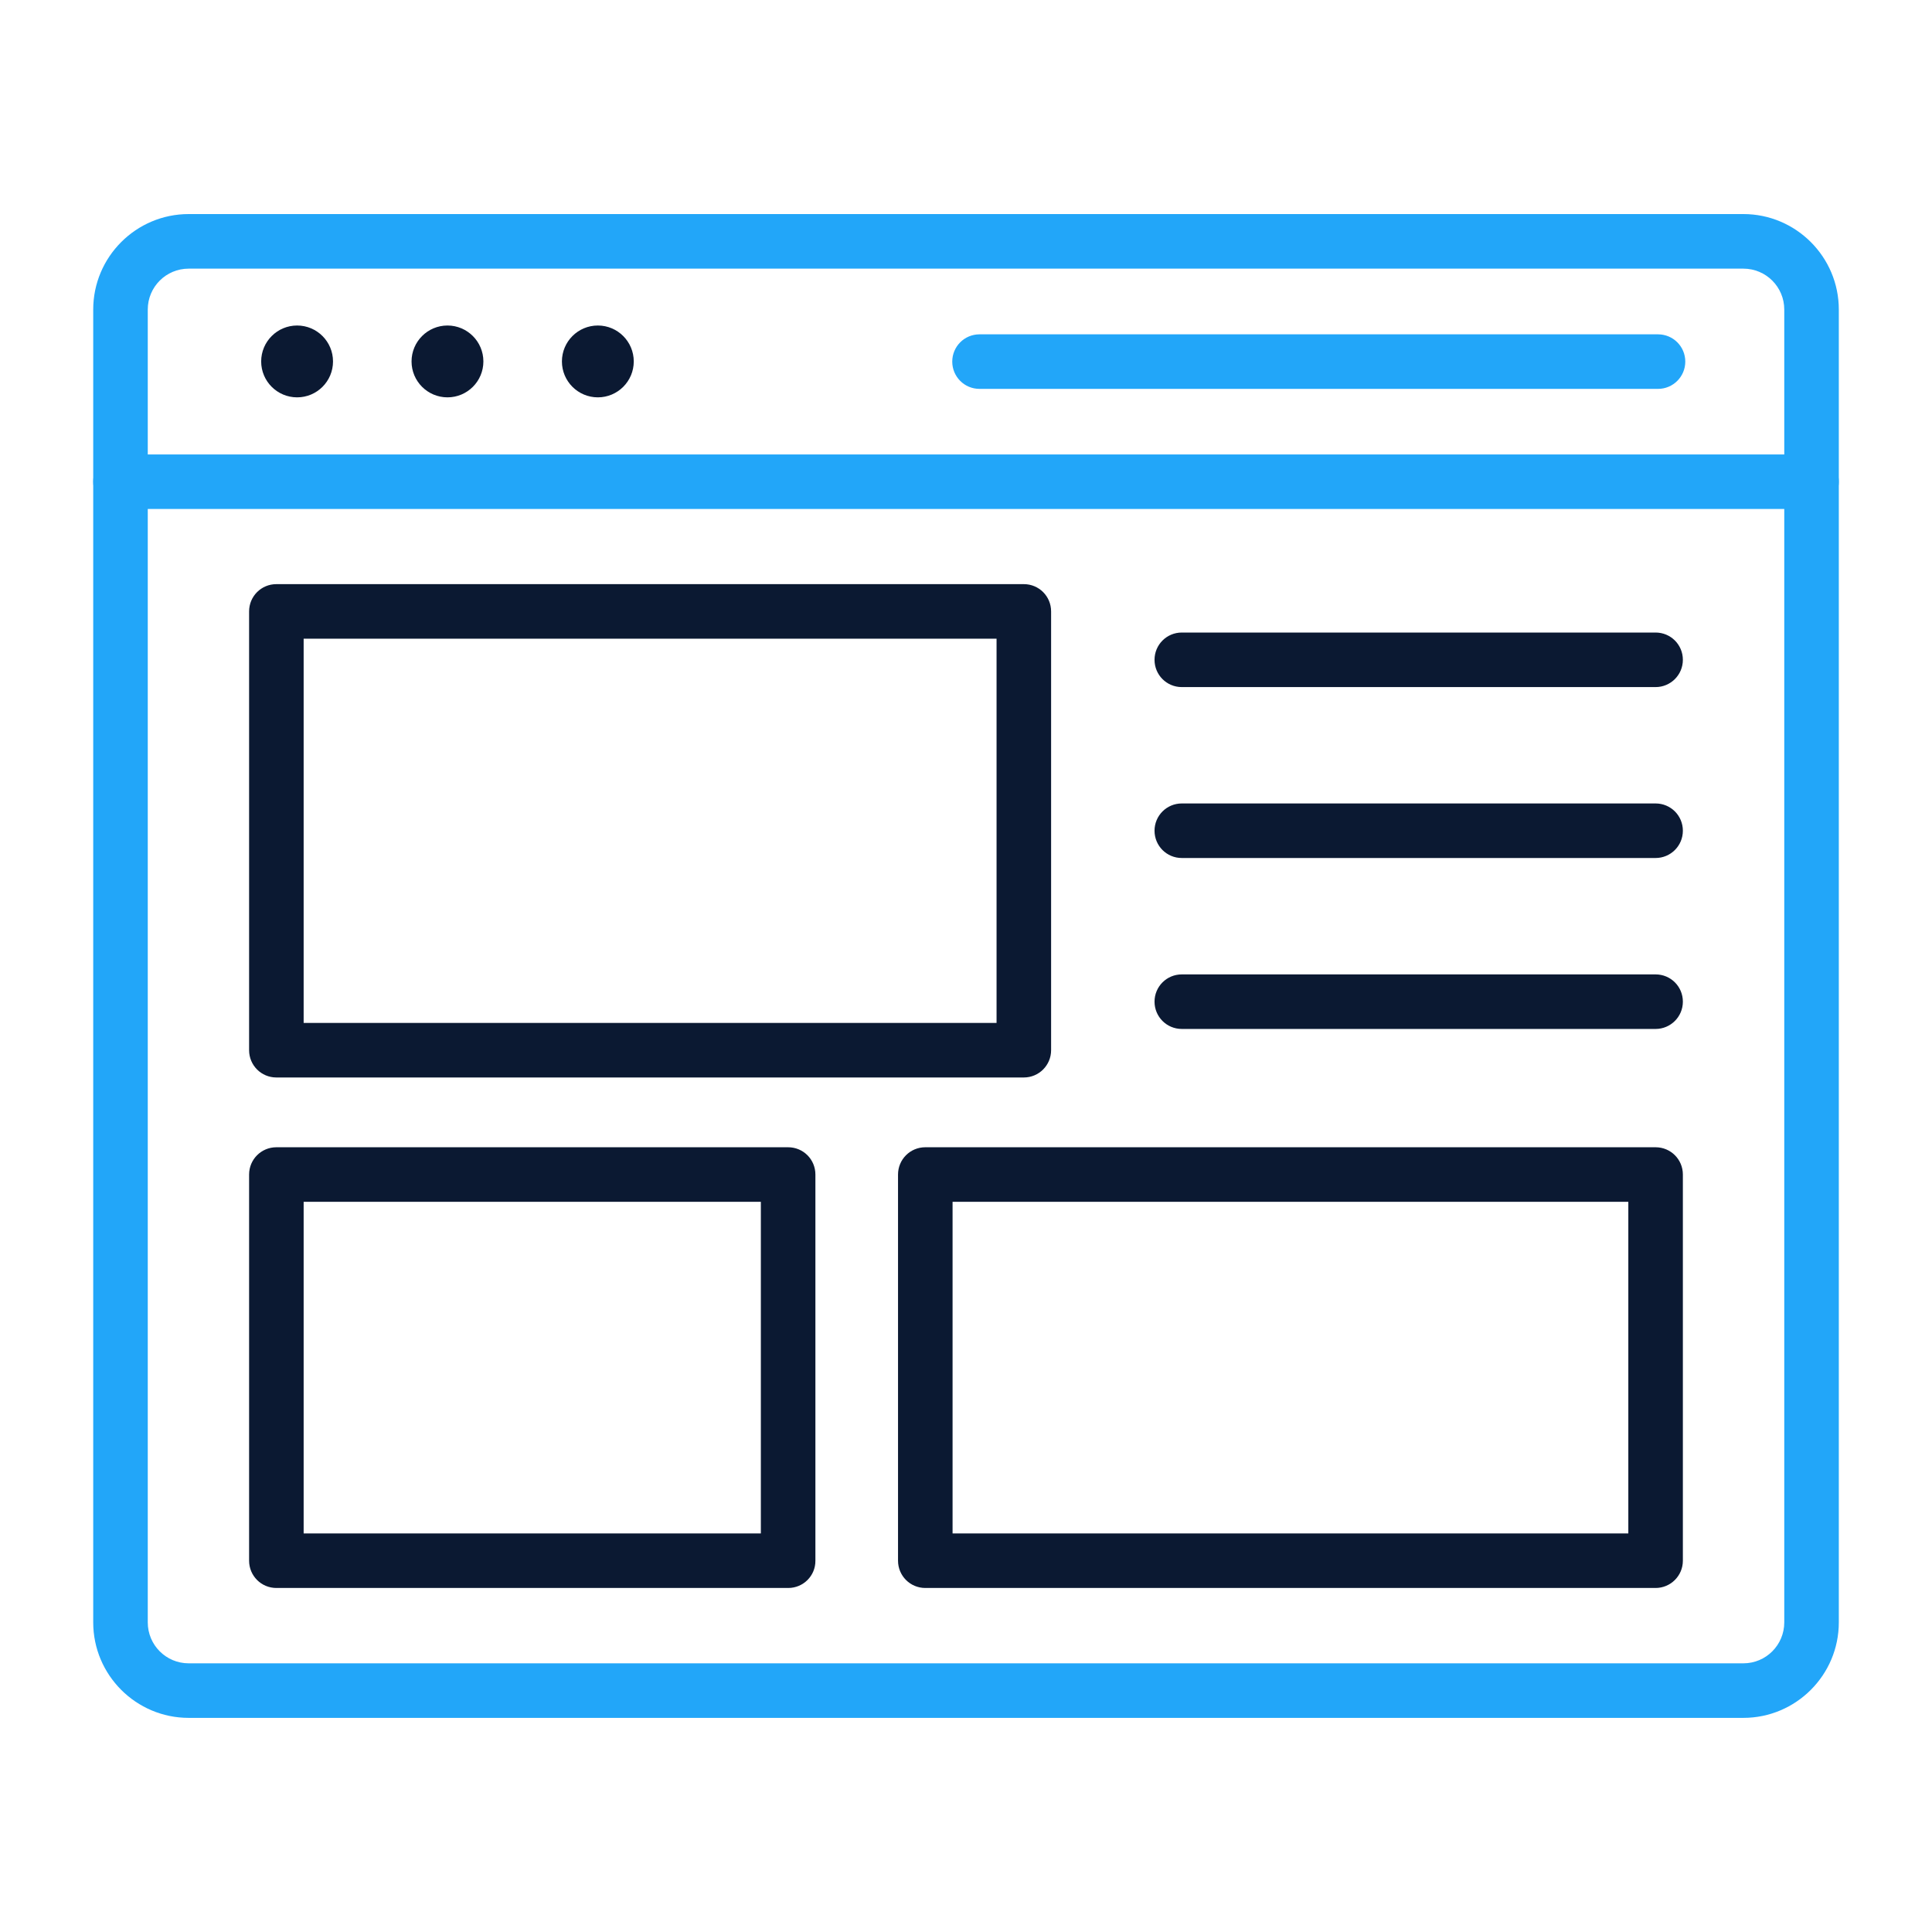 <?xml version="1.0" encoding="UTF-8"?> <svg xmlns="http://www.w3.org/2000/svg" width="60" height="60" viewBox="0 0 60 60" fill="none"><path d="M54.142 53.35H5.859C4.225 53.35 2.895 52.019 2.895 50.385V9.613C2.895 7.979 4.225 6.648 5.859 6.648H54.142C55.776 6.648 57.106 7.979 57.106 9.613V50.385C57.106 52.019 55.776 53.35 54.142 53.35ZM5.859 8.343C5.157 8.343 4.589 8.911 4.589 9.613V50.385C4.589 51.087 5.157 51.656 5.859 51.656H54.142C54.844 51.656 55.412 51.087 55.412 50.385V9.613C55.412 8.911 54.844 8.343 54.142 8.343H5.859Z" fill="#22A6F9"></path><path d="M56.259 15.807H3.742C3.272 15.807 2.895 15.43 2.895 14.96C2.895 14.491 3.272 14.113 3.742 14.113H56.259C56.729 14.113 57.106 14.491 57.106 14.96C57.106 15.43 56.729 15.807 56.259 15.807ZM51.491 12.077H30.42C29.951 12.077 29.573 11.699 29.573 11.23C29.573 10.761 29.951 10.383 30.42 10.383H51.491C51.96 10.383 52.338 10.761 52.338 11.23C52.338 11.699 51.957 12.077 51.491 12.077Z" fill="#22A6F9"></path><path d="M9.227 12.34C9.843 12.34 10.342 11.841 10.342 11.225C10.342 10.609 9.843 10.109 9.227 10.109C8.611 10.109 8.111 10.609 8.111 11.225C8.111 11.841 8.611 12.34 9.227 12.34Z" fill="#0B1932"></path><path d="M13.897 12.34C14.512 12.34 15.012 11.841 15.012 11.225C15.012 10.609 14.512 10.109 13.897 10.109C13.281 10.109 12.781 10.609 12.781 11.225C12.781 11.841 13.281 12.34 13.897 12.34Z" fill="#0B1932"></path><path d="M18.567 12.34C19.182 12.34 19.682 11.841 19.682 11.225C19.682 10.609 19.182 10.109 18.567 10.109C17.951 10.109 17.451 10.609 17.451 11.225C17.451 11.841 17.951 12.34 18.567 12.34Z" fill="#0B1932"></path><path d="M31.796 33.462H8.583C8.114 33.462 7.736 33.084 7.736 32.615V18.988C7.736 18.518 8.114 18.141 8.583 18.141H31.796C32.266 18.141 32.643 18.518 32.643 18.988V32.615C32.643 33.081 32.266 33.462 31.796 33.462ZM9.43 31.768H30.949V19.835H9.43V31.768ZM51.416 21.338H36.702C36.233 21.338 35.855 20.961 35.855 20.491C35.855 20.022 36.233 19.644 36.702 19.644H51.416C51.886 19.644 52.263 20.022 52.263 20.491C52.263 20.961 51.882 21.338 51.416 21.338ZM51.416 26.646H36.702C36.233 26.646 35.855 26.269 35.855 25.799C35.855 25.33 36.233 24.952 36.702 24.952H51.416C51.886 24.952 52.263 25.33 52.263 25.799C52.263 26.269 51.882 26.646 51.416 26.646ZM51.416 31.955H36.702C36.233 31.955 35.855 31.577 35.855 31.108C35.855 30.638 36.233 30.261 36.702 30.261H51.416C51.886 30.261 52.263 30.638 52.263 31.108C52.263 31.577 51.882 31.955 51.416 31.955ZM51.416 49.316H28.736C28.267 49.316 27.889 48.938 27.889 48.469V36.476C27.889 36.007 28.267 35.629 28.736 35.629H51.416C51.886 35.629 52.263 36.007 52.263 36.476V48.469C52.263 48.938 51.882 49.316 51.416 49.316ZM29.583 47.622H50.569V37.323H29.583V47.622ZM24.48 49.316H8.583C8.114 49.316 7.736 48.938 7.736 48.469V36.476C7.736 36.007 8.114 35.629 8.583 35.629H24.476C24.946 35.629 25.323 36.007 25.323 36.476V48.469C25.327 48.938 24.946 49.316 24.48 49.316ZM9.43 47.622H23.629V37.323H9.43V47.622Z" fill="#0B1932"></path></svg> 